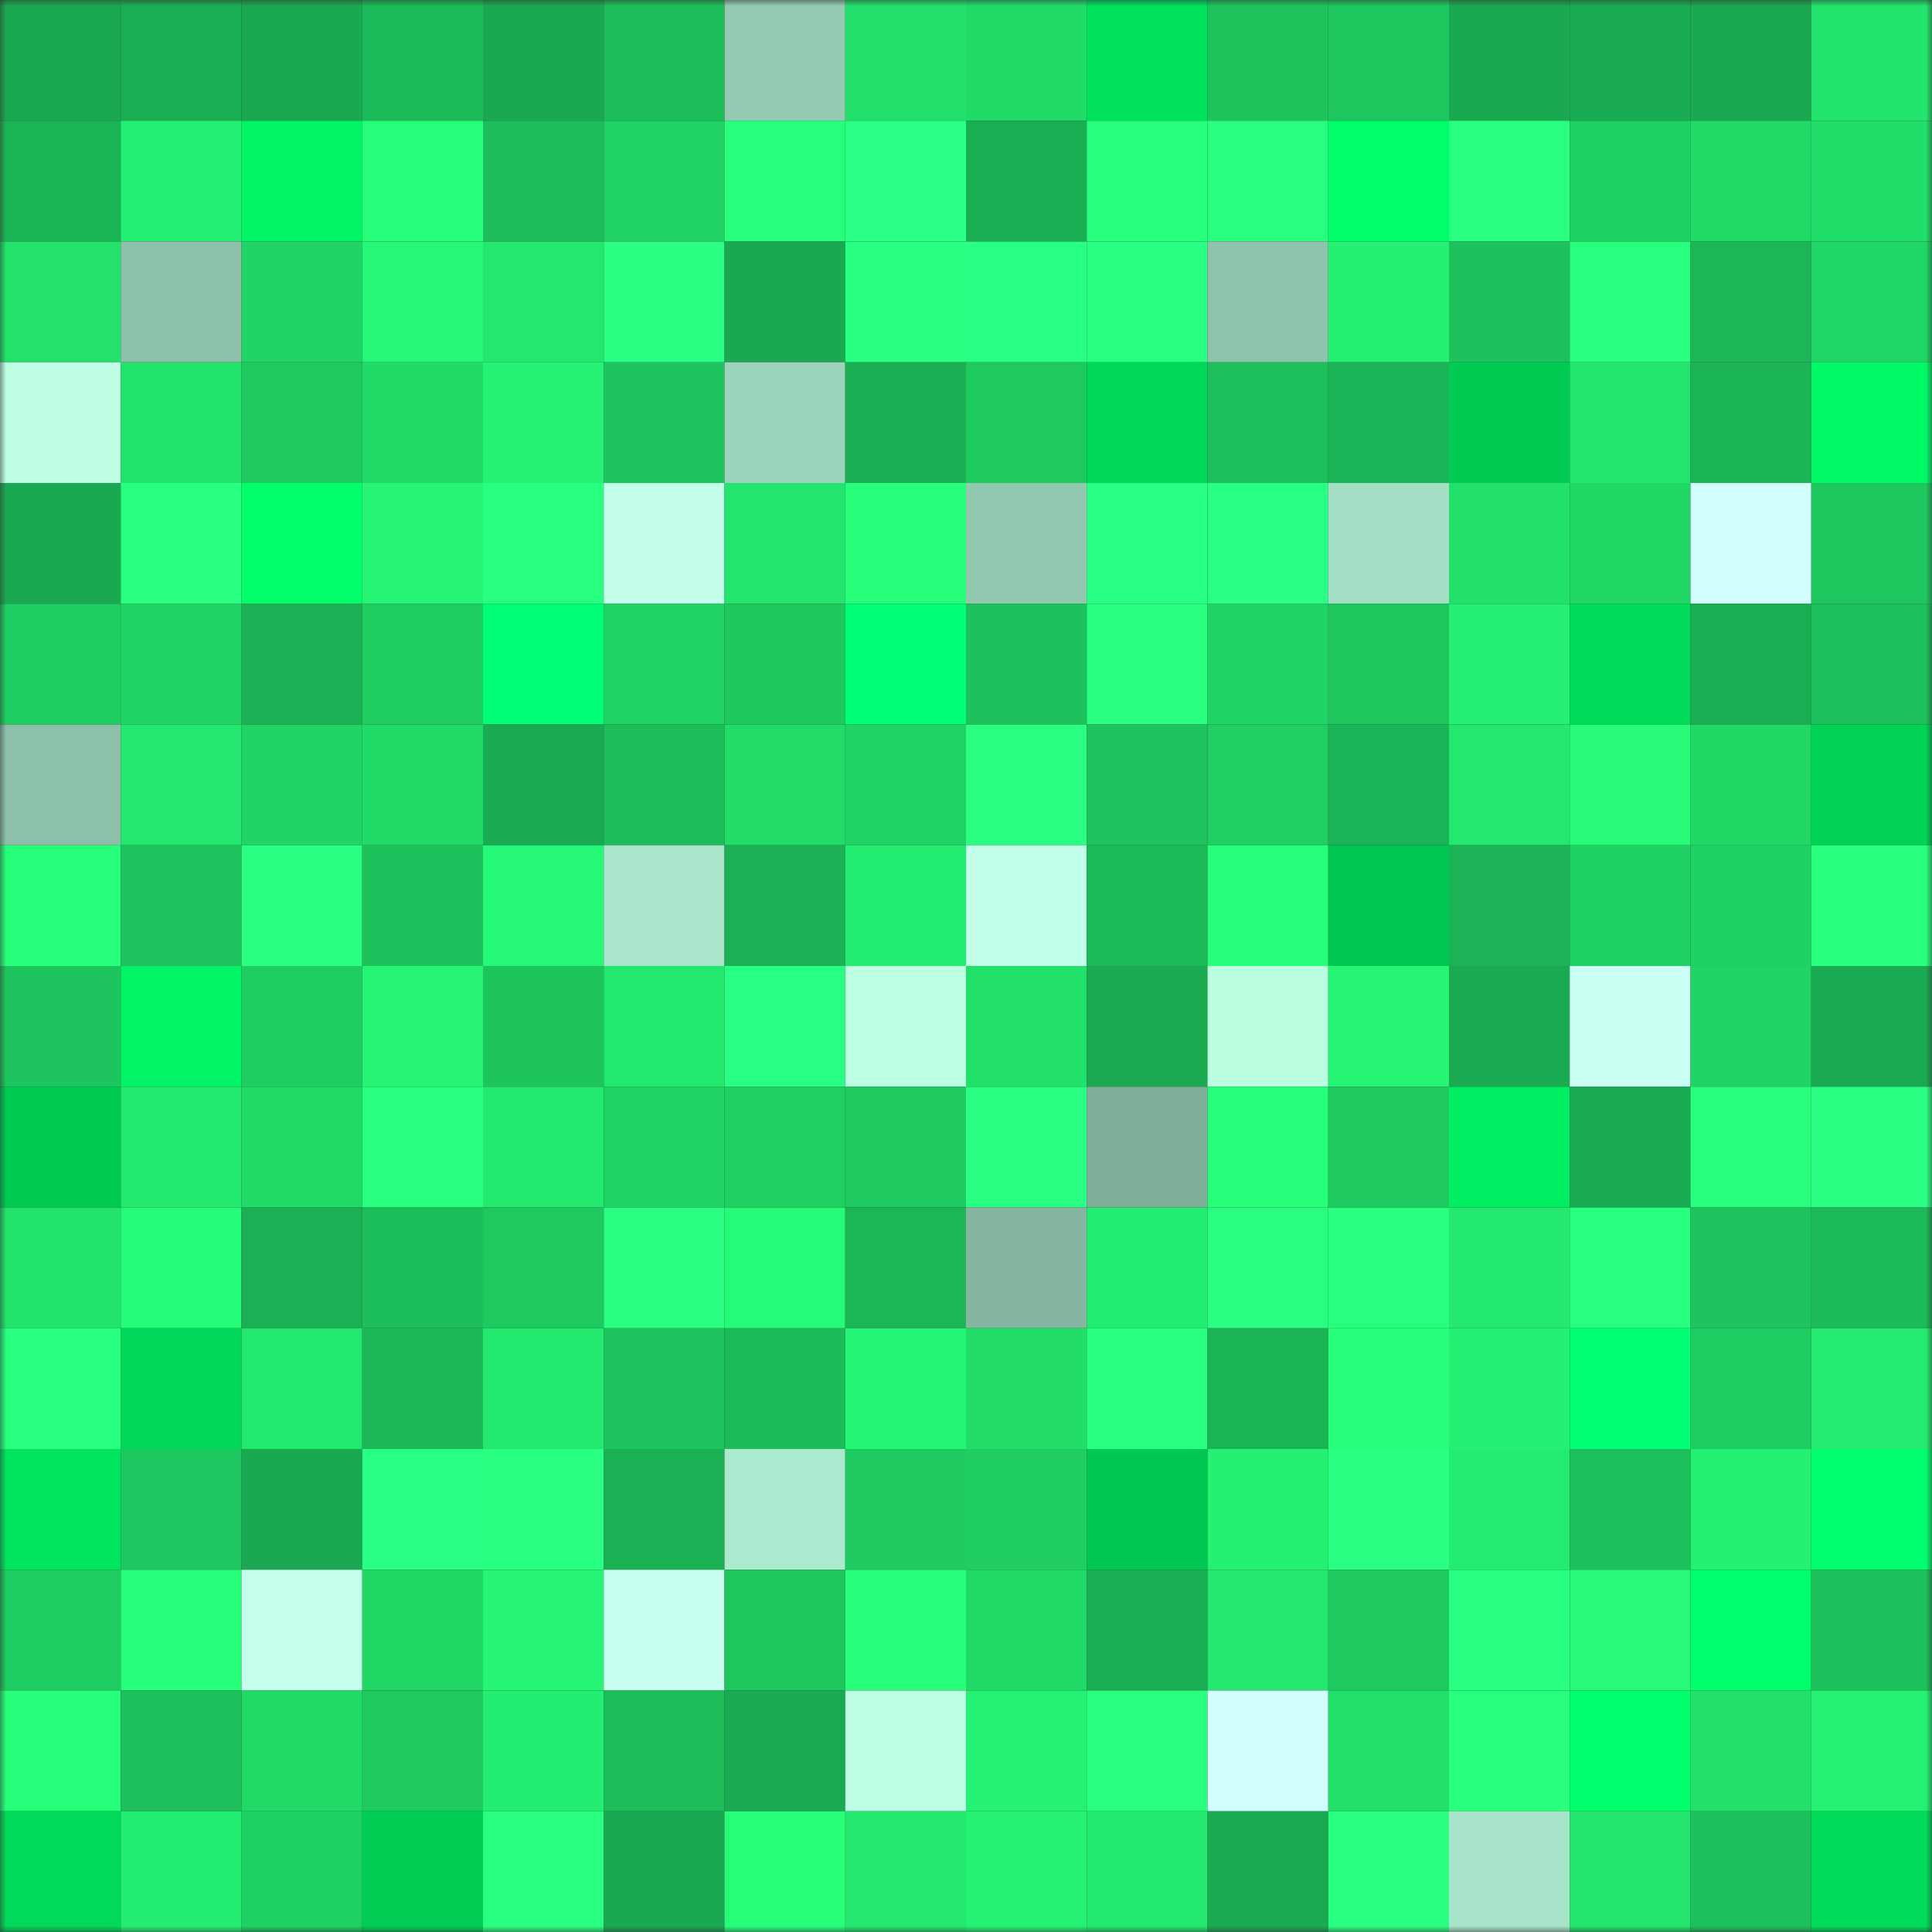 <svg viewBox="0 0 160 160" fill="none" role="img" xmlns="http://www.w3.org/2000/svg" width="240" height="240" name="lens%2Cbagdat.lens"><rect x="0" y="0" width="160" height="160" fill="#333333" stroke="none"/><mask id="616082415" mask-type="alpha" maskUnits="userSpaceOnUse" x="0" y="0" width="160" height="160"><rect width="160" height="160" fill="#FFFFFF"></rect></mask><g mask="url(#616082415)"><rect x="0" y="0" width="10" height="10" fill="#1aa950"></rect><rect x="10" y="0" width="10" height="10" fill="#1aae53"></rect><rect x="20" y="0" width="10" height="10" fill="#1aa950"></rect><rect x="30" y="0" width="10" height="10" fill="#1cbb59"></rect><rect x="40" y="0" width="10" height="10" fill="#1aa950"></rect><rect x="50" y="0" width="10" height="10" fill="#1dbe5a"></rect><rect x="60" y="0" width="10" height="10" fill="#94cab2"></rect><rect x="70" y="0" width="10" height="10" fill="#22e06b"></rect><rect x="80" y="0" width="10" height="10" fill="#21db68"></rect><rect x="90" y="0" width="10" height="10" fill="#00e15c"></rect><rect x="100" y="0" width="10" height="10" fill="#1ec55d"></rect><rect x="110" y="0" width="10" height="10" fill="#1ec65e"></rect><rect x="120" y="0" width="10" height="10" fill="#1aa950"></rect><rect x="130" y="0" width="10" height="10" fill="#1aac52"></rect><rect x="140" y="0" width="10" height="10" fill="#1aa950"></rect><rect x="150" y="0" width="10" height="10" fill="#22e46c"></rect><rect x="0" y="10" width="10" height="10" fill="#1bb556"></rect><rect x="10" y="10" width="10" height="10" fill="#24f173"></rect><rect x="20" y="10" width="10" height="10" fill="#00f664"></rect><rect x="30" y="10" width="10" height="10" fill="#26fe79"></rect><rect x="40" y="10" width="10" height="10" fill="#1dbd5a"></rect><rect x="50" y="10" width="10" height="10" fill="#20d364"></rect><rect x="60" y="10" width="10" height="10" fill="#28ff7d"></rect><rect x="70" y="10" width="10" height="10" fill="#2aff86"></rect><rect x="80" y="10" width="10" height="10" fill="#1aae53"></rect><rect x="90" y="10" width="10" height="10" fill="#28ff7d"></rect><rect x="100" y="10" width="10" height="10" fill="#28ff7f"></rect><rect x="110" y="10" width="10" height="10" fill="#00fe68"></rect><rect x="120" y="10" width="10" height="10" fill="#29ff81"></rect><rect x="130" y="10" width="10" height="10" fill="#1fd063"></rect><rect x="140" y="10" width="10" height="10" fill="#21db68"></rect><rect x="150" y="10" width="10" height="10" fill="#21dd69"></rect><rect x="0" y="20" width="10" height="10" fill="#22e26b"></rect><rect x="10" y="20" width="10" height="10" fill="#8cc0a9"></rect><rect x="20" y="20" width="10" height="10" fill="#20d565"></rect><rect x="30" y="20" width="10" height="10" fill="#25f776"></rect><rect x="40" y="20" width="10" height="10" fill="#23e76e"></rect><rect x="50" y="20" width="10" height="10" fill="#2aff83"></rect><rect x="60" y="20" width="10" height="10" fill="#1aa950"></rect><rect x="70" y="20" width="10" height="10" fill="#29ff82"></rect><rect x="80" y="20" width="10" height="10" fill="#2aff85"></rect><rect x="90" y="20" width="10" height="10" fill="#29ff82"></rect><rect x="100" y="20" width="10" height="10" fill="#8fc4ac"></rect><rect x="110" y="20" width="10" height="10" fill="#24f072"></rect><rect x="120" y="20" width="10" height="10" fill="#1dc25c"></rect><rect x="130" y="20" width="10" height="10" fill="#28ff7e"></rect><rect x="140" y="20" width="10" height="10" fill="#1cb657"></rect><rect x="150" y="20" width="10" height="10" fill="#20d666"></rect><rect x="0" y="30" width="10" height="10" fill="#beffe5"></rect><rect x="10" y="30" width="10" height="10" fill="#22e36c"></rect><rect x="20" y="30" width="10" height="10" fill="#1ec960"></rect><rect x="30" y="30" width="10" height="10" fill="#21db68"></rect><rect x="40" y="30" width="10" height="10" fill="#25f273"></rect><rect x="50" y="30" width="10" height="10" fill="#1ec55e"></rect><rect x="60" y="30" width="10" height="10" fill="#9bd4bb"></rect><rect x="70" y="30" width="10" height="10" fill="#1aaf53"></rect><rect x="80" y="30" width="10" height="10" fill="#1ec95f"></rect><rect x="90" y="30" width="10" height="10" fill="#00d657"></rect><rect x="100" y="30" width="10" height="10" fill="#1dc05b"></rect><rect x="110" y="30" width="10" height="10" fill="#1bb456"></rect><rect x="120" y="30" width="10" height="10" fill="#00cb53"></rect><rect x="130" y="30" width="10" height="10" fill="#23e56d"></rect><rect x="140" y="30" width="10" height="10" fill="#1bb556"></rect><rect x="150" y="30" width="10" height="10" fill="#00f965"></rect><rect x="0" y="40" width="10" height="10" fill="#1aa950"></rect><rect x="10" y="40" width="10" height="10" fill="#29ff80"></rect><rect x="20" y="40" width="10" height="10" fill="#00ff68"></rect><rect x="30" y="40" width="10" height="10" fill="#25f474"></rect><rect x="40" y="40" width="10" height="10" fill="#29ff80"></rect><rect x="50" y="40" width="10" height="10" fill="#c3ffea"></rect><rect x="60" y="40" width="10" height="10" fill="#23e56d"></rect><rect x="70" y="40" width="10" height="10" fill="#27ff7b"></rect><rect x="80" y="40" width="10" height="10" fill="#92c8b0"></rect><rect x="90" y="40" width="10" height="10" fill="#2aff85"></rect><rect x="100" y="40" width="10" height="10" fill="#2aff85"></rect><rect x="110" y="40" width="10" height="10" fill="#a4dfc5"></rect><rect x="120" y="40" width="10" height="10" fill="#22e16b"></rect><rect x="130" y="40" width="10" height="10" fill="#20d766"></rect><rect x="140" y="40" width="10" height="10" fill="#d2fffc"></rect><rect x="150" y="40" width="10" height="10" fill="#1ec85f"></rect><rect x="0" y="50" width="10" height="10" fill="#1fce62"></rect><rect x="10" y="50" width="10" height="10" fill="#20d565"></rect><rect x="20" y="50" width="10" height="10" fill="#1bb154"></rect><rect x="30" y="50" width="10" height="10" fill="#1fcd61"></rect><rect x="40" y="50" width="10" height="10" fill="#00ff79"></rect><rect x="50" y="50" width="10" height="10" fill="#20d364"></rect><rect x="60" y="50" width="10" height="10" fill="#1ec85f"></rect><rect x="70" y="50" width="10" height="10" fill="#00ff79"></rect><rect x="80" y="50" width="10" height="10" fill="#1dc15c"></rect><rect x="90" y="50" width="10" height="10" fill="#28ff7e"></rect><rect x="100" y="50" width="10" height="10" fill="#20d465"></rect><rect x="110" y="50" width="10" height="10" fill="#1ec65e"></rect><rect x="120" y="50" width="10" height="10" fill="#24ef72"></rect><rect x="130" y="50" width="10" height="10" fill="#00dc59"></rect><rect x="140" y="50" width="10" height="10" fill="#1aae53"></rect><rect x="150" y="50" width="10" height="10" fill="#1dc15c"></rect><rect x="0" y="60" width="10" height="10" fill="#8dc0aa"></rect><rect x="10" y="60" width="10" height="10" fill="#23e76e"></rect><rect x="20" y="60" width="10" height="10" fill="#20d465"></rect><rect x="30" y="60" width="10" height="10" fill="#21db68"></rect><rect x="40" y="60" width="10" height="10" fill="#1aab52"></rect><rect x="50" y="60" width="10" height="10" fill="#1dbe5a"></rect><rect x="60" y="60" width="10" height="10" fill="#21dc69"></rect><rect x="70" y="60" width="10" height="10" fill="#20d264"></rect><rect x="80" y="60" width="10" height="10" fill="#2aff83"></rect><rect x="90" y="60" width="10" height="10" fill="#1ec35d"></rect><rect x="100" y="60" width="10" height="10" fill="#1fcf62"></rect><rect x="110" y="60" width="10" height="10" fill="#1bb456"></rect><rect x="120" y="60" width="10" height="10" fill="#23e76e"></rect><rect x="130" y="60" width="10" height="10" fill="#26fa77"></rect><rect x="140" y="60" width="10" height="10" fill="#21d867"></rect><rect x="150" y="60" width="10" height="10" fill="#00d356"></rect><rect x="0" y="70" width="10" height="10" fill="#27ff7b"></rect><rect x="10" y="70" width="10" height="10" fill="#1ec35d"></rect><rect x="20" y="70" width="10" height="10" fill="#2aff84"></rect><rect x="30" y="70" width="10" height="10" fill="#1dc25c"></rect><rect x="40" y="70" width="10" height="10" fill="#25f776"></rect><rect x="50" y="70" width="10" height="10" fill="#a8e5ca"></rect><rect x="60" y="70" width="10" height="10" fill="#1bb154"></rect><rect x="70" y="70" width="10" height="10" fill="#24ee71"></rect><rect x="80" y="70" width="10" height="10" fill="#c1ffe8"></rect><rect x="90" y="70" width="10" height="10" fill="#1cb958"></rect><rect x="100" y="70" width="10" height="10" fill="#27ff7b"></rect><rect x="110" y="70" width="10" height="10" fill="#00c651"></rect><rect x="120" y="70" width="10" height="10" fill="#1bb355"></rect><rect x="130" y="70" width="10" height="10" fill="#1fd063"></rect><rect x="140" y="70" width="10" height="10" fill="#1fd063"></rect><rect x="150" y="70" width="10" height="10" fill="#28ff7d"></rect><rect x="0" y="80" width="10" height="10" fill="#1ec45d"></rect><rect x="10" y="80" width="10" height="10" fill="#00f463"></rect><rect x="20" y="80" width="10" height="10" fill="#1fcd61"></rect><rect x="30" y="80" width="10" height="10" fill="#25f474"></rect><rect x="40" y="80" width="10" height="10" fill="#1ec55d"></rect><rect x="50" y="80" width="10" height="10" fill="#23e86e"></rect><rect x="60" y="80" width="10" height="10" fill="#2aff85"></rect><rect x="70" y="80" width="10" height="10" fill="#bdffe3"></rect><rect x="80" y="80" width="10" height="10" fill="#22e16b"></rect><rect x="90" y="80" width="10" height="10" fill="#1aab51"></rect><rect x="100" y="80" width="10" height="10" fill="#bbffe1"></rect><rect x="110" y="80" width="10" height="10" fill="#25f474"></rect><rect x="120" y="80" width="10" height="10" fill="#1aaa51"></rect><rect x="130" y="80" width="10" height="10" fill="#cafff3"></rect><rect x="140" y="80" width="10" height="10" fill="#20d465"></rect><rect x="150" y="80" width="10" height="10" fill="#1aab52"></rect><rect x="0" y="90" width="10" height="10" fill="#00c952"></rect><rect x="10" y="90" width="10" height="10" fill="#23ea6f"></rect><rect x="20" y="90" width="10" height="10" fill="#21da68"></rect><rect x="30" y="90" width="10" height="10" fill="#28ff7e"></rect><rect x="40" y="90" width="10" height="10" fill="#23e96f"></rect><rect x="50" y="90" width="10" height="10" fill="#20d364"></rect><rect x="60" y="90" width="10" height="10" fill="#1fcf62"></rect><rect x="70" y="90" width="10" height="10" fill="#1fcb61"></rect><rect x="80" y="90" width="10" height="10" fill="#29ff82"></rect><rect x="90" y="90" width="10" height="10" fill="#7fae99"></rect><rect x="100" y="90" width="10" height="10" fill="#27ff7a"></rect><rect x="110" y="90" width="10" height="10" fill="#1ec960"></rect><rect x="120" y="90" width="10" height="10" fill="#00ee61"></rect><rect x="130" y="90" width="10" height="10" fill="#1aac52"></rect><rect x="140" y="90" width="10" height="10" fill="#28ff7d"></rect><rect x="150" y="90" width="10" height="10" fill="#2aff84"></rect><rect x="0" y="100" width="10" height="10" fill="#22e36c"></rect><rect x="10" y="100" width="10" height="10" fill="#26fc78"></rect><rect x="20" y="100" width="10" height="10" fill="#1bb054"></rect><rect x="30" y="100" width="10" height="10" fill="#1dbf5b"></rect><rect x="40" y="100" width="10" height="10" fill="#1ec960"></rect><rect x="50" y="100" width="10" height="10" fill="#2aff83"></rect><rect x="60" y="100" width="10" height="10" fill="#26fb77"></rect><rect x="70" y="100" width="10" height="10" fill="#1cb657"></rect><rect x="80" y="100" width="10" height="10" fill="#86b6a1"></rect><rect x="90" y="100" width="10" height="10" fill="#24ee71"></rect><rect x="100" y="100" width="10" height="10" fill="#2aff84"></rect><rect x="110" y="100" width="10" height="10" fill="#28ff7e"></rect><rect x="120" y="100" width="10" height="10" fill="#23ea6f"></rect><rect x="130" y="100" width="10" height="10" fill="#28ff7e"></rect><rect x="140" y="100" width="10" height="10" fill="#1ec45d"></rect><rect x="150" y="100" width="10" height="10" fill="#1cba58"></rect><rect x="0" y="110" width="10" height="10" fill="#29ff80"></rect><rect x="10" y="110" width="10" height="10" fill="#00d657"></rect><rect x="20" y="110" width="10" height="10" fill="#23ea6f"></rect><rect x="30" y="110" width="10" height="10" fill="#1cb857"></rect><rect x="40" y="110" width="10" height="10" fill="#23ea6f"></rect><rect x="50" y="110" width="10" height="10" fill="#1ec55e"></rect><rect x="60" y="110" width="10" height="10" fill="#1cbb59"></rect><rect x="70" y="110" width="10" height="10" fill="#25f675"></rect><rect x="80" y="110" width="10" height="10" fill="#22de69"></rect><rect x="90" y="110" width="10" height="10" fill="#29ff80"></rect><rect x="100" y="110" width="10" height="10" fill="#1bb455"></rect><rect x="110" y="110" width="10" height="10" fill="#27ff7b"></rect><rect x="120" y="110" width="10" height="10" fill="#24f173"></rect><rect x="130" y="110" width="10" height="10" fill="#00ff75"></rect><rect x="140" y="110" width="10" height="10" fill="#1fcc61"></rect><rect x="150" y="110" width="10" height="10" fill="#24eb70"></rect><rect x="0" y="120" width="10" height="10" fill="#00e55d"></rect><rect x="10" y="120" width="10" height="10" fill="#1ec75f"></rect><rect x="20" y="120" width="10" height="10" fill="#1aa950"></rect><rect x="30" y="120" width="10" height="10" fill="#2aff85"></rect><rect x="40" y="120" width="10" height="10" fill="#29ff82"></rect><rect x="50" y="120" width="10" height="10" fill="#1bb054"></rect><rect x="60" y="120" width="10" height="10" fill="#abeace"></rect><rect x="70" y="120" width="10" height="10" fill="#1fcb61"></rect><rect x="80" y="120" width="10" height="10" fill="#1fcd62"></rect><rect x="90" y="120" width="10" height="10" fill="#00c751"></rect><rect x="100" y="120" width="10" height="10" fill="#24f172"></rect><rect x="110" y="120" width="10" height="10" fill="#2aff83"></rect><rect x="120" y="120" width="10" height="10" fill="#24ec70"></rect><rect x="130" y="120" width="10" height="10" fill="#1dc15c"></rect><rect x="140" y="120" width="10" height="10" fill="#24f072"></rect><rect x="150" y="120" width="10" height="10" fill="#00ff6e"></rect><rect x="0" y="130" width="10" height="10" fill="#1fcc61"></rect><rect x="10" y="130" width="10" height="10" fill="#27ff7b"></rect><rect x="20" y="130" width="10" height="10" fill="#c5ffed"></rect><rect x="30" y="130" width="10" height="10" fill="#21d866"></rect><rect x="40" y="130" width="10" height="10" fill="#25f474"></rect><rect x="50" y="130" width="10" height="10" fill="#c8fff0"></rect><rect x="60" y="130" width="10" height="10" fill="#1ec65e"></rect><rect x="70" y="130" width="10" height="10" fill="#27ff7b"></rect><rect x="80" y="130" width="10" height="10" fill="#21db68"></rect><rect x="90" y="130" width="10" height="10" fill="#1aae53"></rect><rect x="100" y="130" width="10" height="10" fill="#23e76e"></rect><rect x="110" y="130" width="10" height="10" fill="#1ec960"></rect><rect x="120" y="130" width="10" height="10" fill="#29ff82"></rect><rect x="130" y="130" width="10" height="10" fill="#26fa77"></rect><rect x="140" y="130" width="10" height="10" fill="#00ff6d"></rect><rect x="150" y="130" width="10" height="10" fill="#1dc15c"></rect><rect x="0" y="140" width="10" height="10" fill="#27ff7a"></rect><rect x="10" y="140" width="10" height="10" fill="#1dc05b"></rect><rect x="20" y="140" width="10" height="10" fill="#21d967"></rect><rect x="30" y="140" width="10" height="10" fill="#1ec960"></rect><rect x="40" y="140" width="10" height="10" fill="#24ee71"></rect><rect x="50" y="140" width="10" height="10" fill="#1dbe5a"></rect><rect x="60" y="140" width="10" height="10" fill="#1aab52"></rect><rect x="70" y="140" width="10" height="10" fill="#bdffe3"></rect><rect x="80" y="140" width="10" height="10" fill="#25f273"></rect><rect x="90" y="140" width="10" height="10" fill="#28ff7e"></rect><rect x="100" y="140" width="10" height="10" fill="#d2fffc"></rect><rect x="110" y="140" width="10" height="10" fill="#22df6a"></rect><rect x="120" y="140" width="10" height="10" fill="#28ff7d"></rect><rect x="130" y="140" width="10" height="10" fill="#00ff6c"></rect><rect x="140" y="140" width="10" height="10" fill="#22e06a"></rect><rect x="150" y="140" width="10" height="10" fill="#25f273"></rect><rect x="0" y="150" width="10" height="10" fill="#00d959"></rect><rect x="10" y="150" width="10" height="10" fill="#24ee71"></rect><rect x="20" y="150" width="10" height="10" fill="#1fd063"></rect><rect x="30" y="150" width="10" height="10" fill="#00ce54"></rect><rect x="40" y="150" width="10" height="10" fill="#29ff81"></rect><rect x="50" y="150" width="10" height="10" fill="#1aa950"></rect><rect x="60" y="150" width="10" height="10" fill="#27ff79"></rect><rect x="70" y="150" width="10" height="10" fill="#23e76e"></rect><rect x="80" y="150" width="10" height="10" fill="#25f273"></rect><rect x="90" y="150" width="10" height="10" fill="#23ea6f"></rect><rect x="100" y="150" width="10" height="10" fill="#1aaa51"></rect><rect x="110" y="150" width="10" height="10" fill="#29ff80"></rect><rect x="120" y="150" width="10" height="10" fill="#a7e4c9"></rect><rect x="130" y="150" width="10" height="10" fill="#23e56d"></rect><rect x="140" y="150" width="10" height="10" fill="#1dc15c"></rect><rect x="150" y="150" width="10" height="10" fill="#00db59"></rect></g></svg>